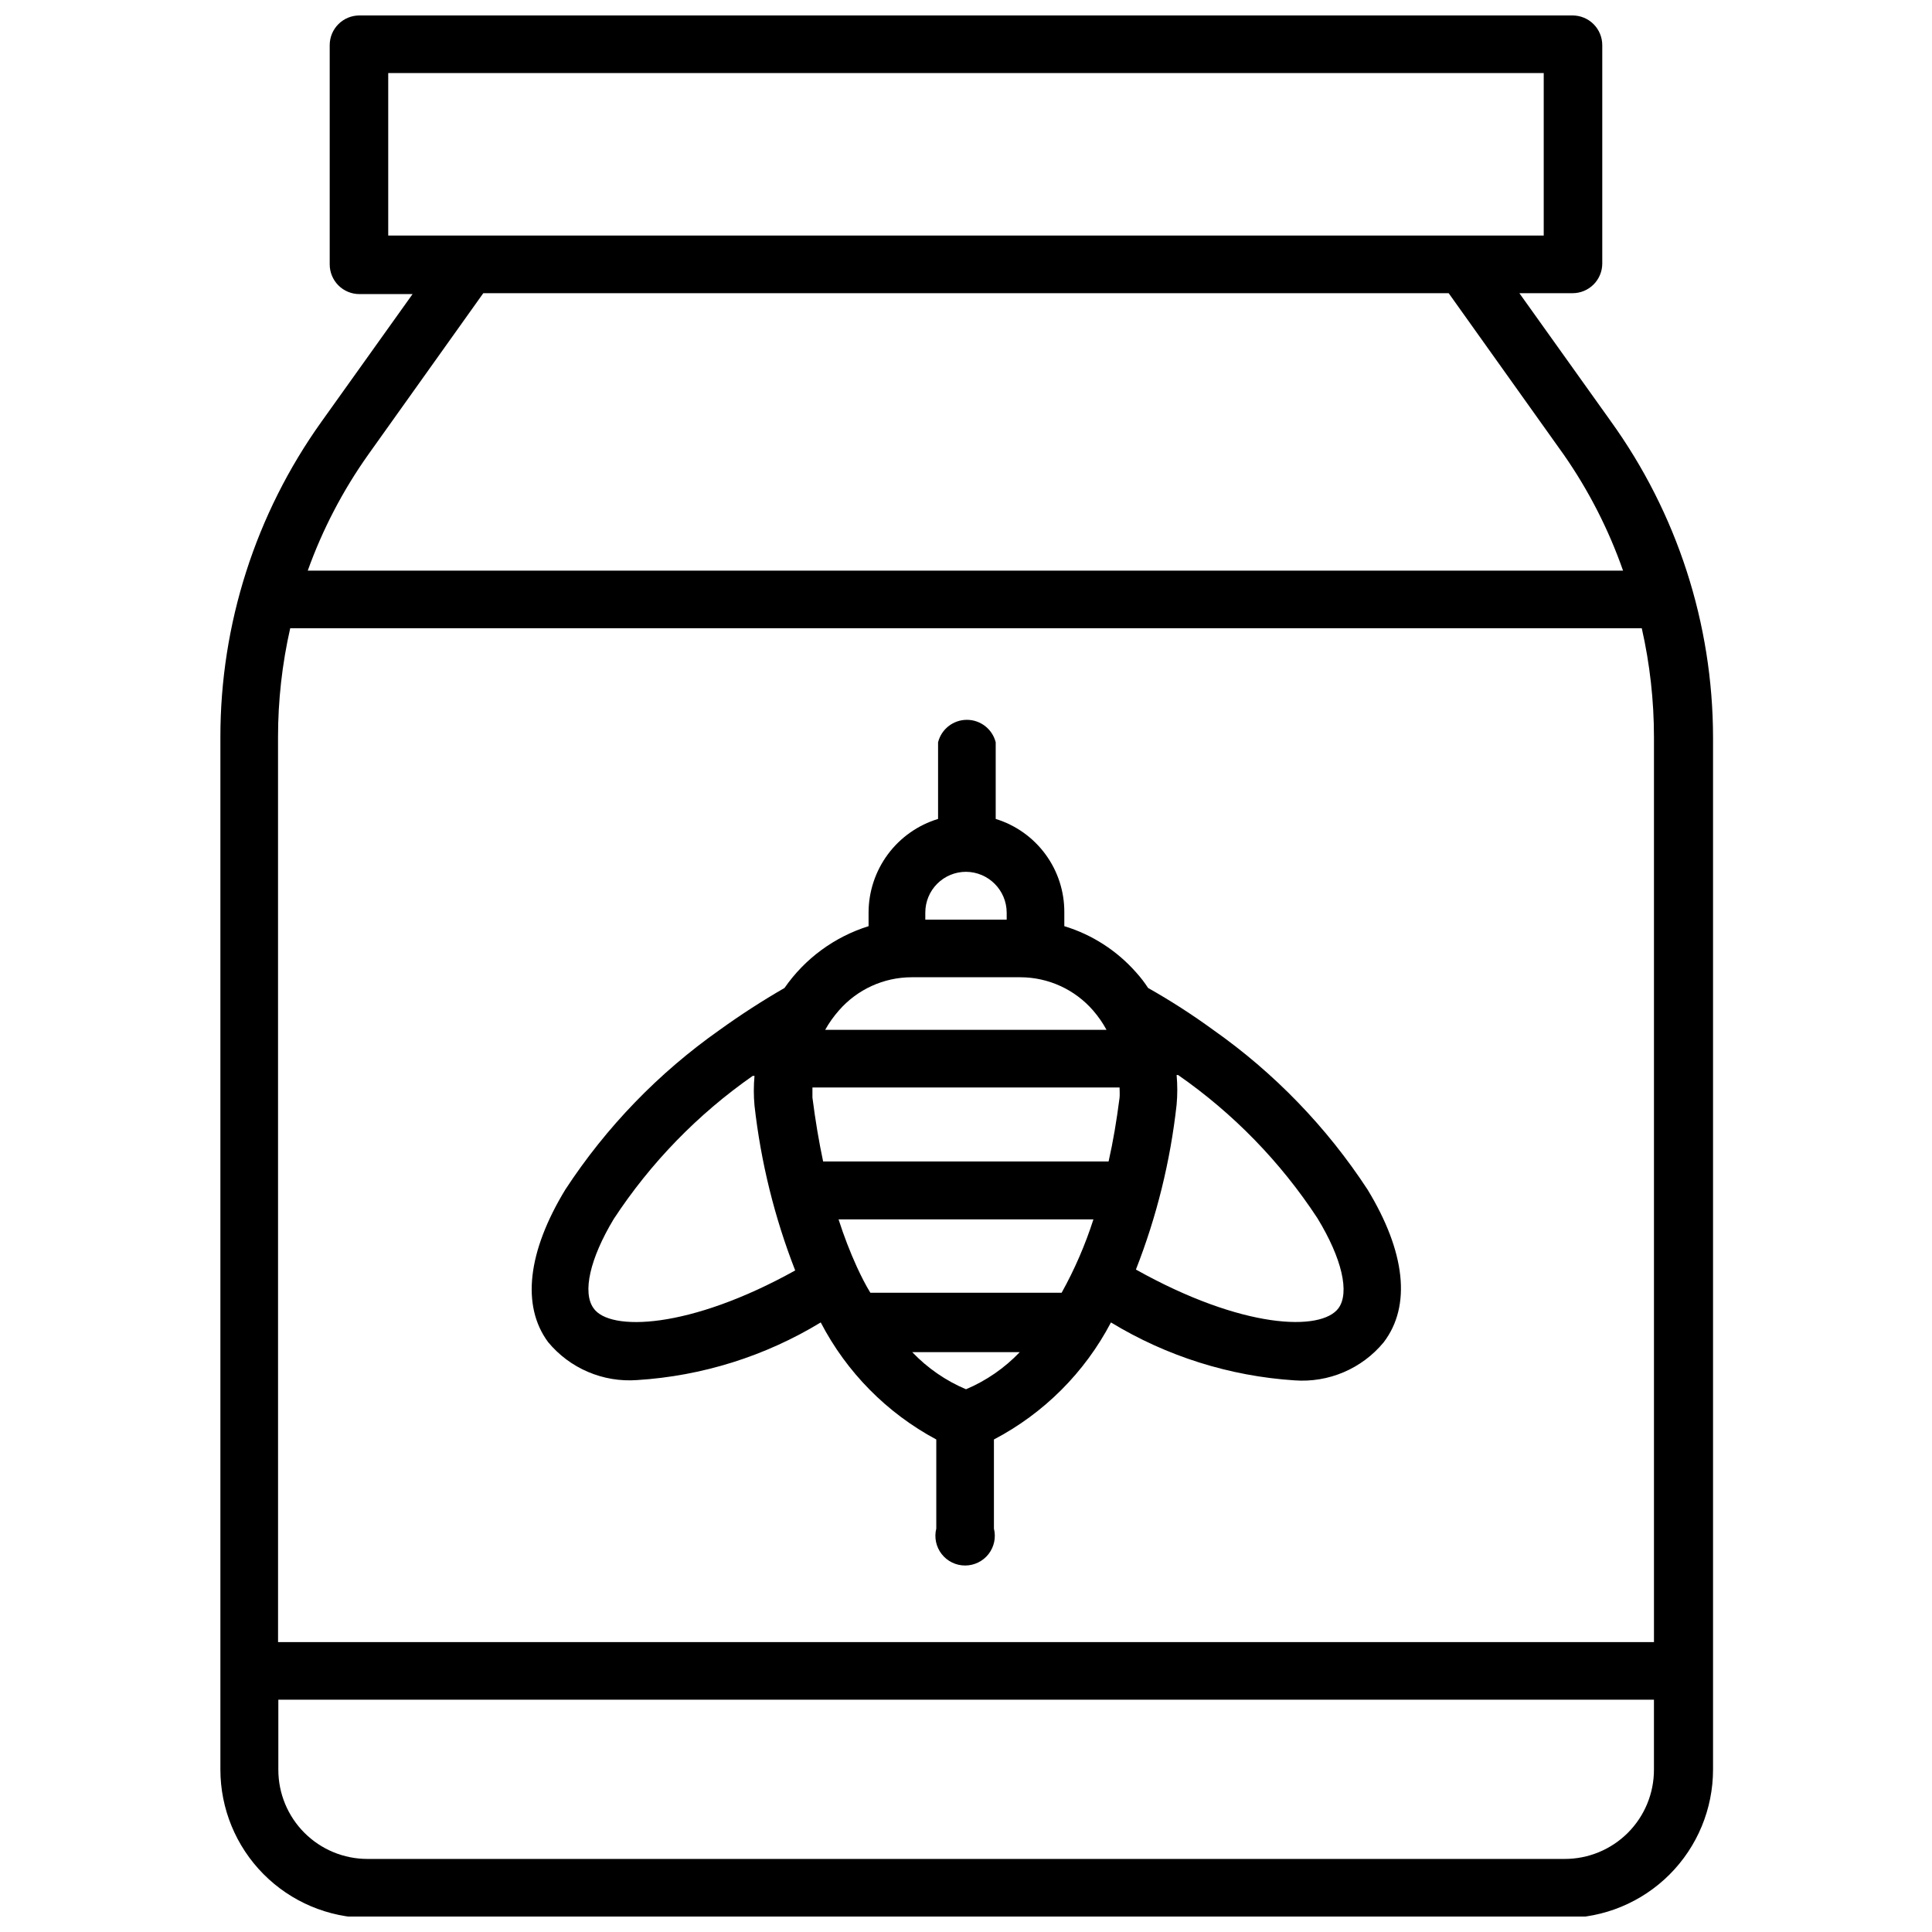 <?xml version="1.0" encoding="UTF-8"?>
<!-- Uploaded to: SVG Repo, www.svgrepo.com, Generator: SVG Repo Mixer Tools -->
<svg width="800px" height="800px" version="1.1" viewBox="144 144 512 512" xmlns="http://www.w3.org/2000/svg">
 <defs>
  <clipPath id="a">
   <path d="m202 148.09h396v503.81h-396z"/>
  </clipPath>
 </defs>
 <path d="m506.43 459.27c-10.84-16.582-24.73-30.953-40.938-42.352-5.527-4.027-11.281-7.734-17.238-11.098-0.938-1.449-1.988-2.816-3.148-4.094-5.086-5.785-11.684-10.039-19.051-12.281v-3.621c0.039-5.539-1.707-10.945-4.984-15.41-3.273-4.469-7.902-7.758-13.199-9.387v-20.309c-0.879-3.504-4.027-5.957-7.637-5.957s-6.758 2.453-7.637 5.957v20.309c-5.32 1.617-9.98 4.898-13.297 9.363-3.312 4.465-5.109 9.875-5.121 15.434v3.621c-9.043 2.828-16.883 8.59-22.277 16.375-5.906 3.41-11.633 7.113-17.164 11.098-16.203 11.398-30.094 25.77-40.934 42.352-9.996 16.453-11.652 30.781-4.566 40.383v0.004c5.773 6.988 14.578 10.746 23.617 10.074 17.215-1.078 33.906-6.316 48.648-15.273 6.848 13.191 17.52 24.004 30.621 31.02v23.617-0.004c-0.59 2.352-0.062 4.844 1.43 6.758 1.492 1.91 3.781 3.027 6.207 3.027s4.715-1.117 6.207-3.027c1.492-1.914 2.019-4.406 1.43-6.758v-23.617 0.004c13.25-6.949 24.07-17.766 31.016-31.02 14.742 8.965 31.434 14.23 48.648 15.352 9.039 0.672 17.844-3.086 23.617-10.074 7.398-9.684 5.746-24.012-4.25-40.465zm-65.73-24.402c-0.789 6.141-1.73 11.73-2.914 16.926h-75.652c-1.102-5.195-2.047-10.785-2.832-16.926v-2.676h81.395c0 0.945 0.082 1.809 0 2.676zm-69.59 44.949c-1.875-4.125-3.504-8.355-4.883-12.672h67.543c-2.164 6.738-4.984 13.254-8.422 19.441h-50.695c-1.262-2.047-2.363-4.25-3.543-6.769zm28.891-104.78c5.938 0.043 10.742 4.848 10.781 10.785v1.891h-21.566v-1.891c0-2.859 1.137-5.602 3.156-7.625 2.023-2.023 4.766-3.16 7.629-3.16zm-14.406 27.945h28.812c7.398 0.012 14.434 3.227 19.285 8.816 1.363 1.57 2.555 3.289 3.543 5.117h-74.551c1.02-1.832 2.234-3.547 3.621-5.117 4.852-5.59 11.887-8.805 19.289-8.816zm-84.309 87.695c-2.992-4.172-0.945-13.145 5.352-23.617 9.754-14.875 22.258-27.754 36.84-37.941h0.473c-0.242 2.617-0.242 5.254 0 7.871 1.68 14.973 5.305 29.66 10.785 43.691-28.023 15.586-49.199 16.215-53.449 9.996zm98.715 21.492c-5.375-2.269-10.223-5.621-14.25-9.84h28.496c-4.023 4.219-8.875 7.57-14.246 9.84zm98.715-21.492c-4.566 6.219-25.426 5.59-53.688-10.234 5.504-14.023 9.133-28.715 10.785-43.688 0.238-2.621 0.238-5.254 0-7.871h0.395-0.004c14.625 10.164 27.156 23.047 36.922 37.941 6.535 10.707 8.578 19.758 5.59 23.852z"/>
 <g clip-path="url(#a)">
  <path d="m570.82 255.55-24.168-33.852h14.094c2.086 0 4.09-0.828 5.566-2.305s2.305-3.477 2.305-5.566v-57.859c0-2.086-0.828-4.09-2.305-5.566-1.477-1.477-3.481-2.305-5.566-2.305h-321.5c-4.348 0-7.871 3.523-7.871 7.871v58.098c0 2.086 0.832 4.09 2.305 5.566 1.477 1.477 3.481 2.305 5.566 2.305h14.09l-24.168 33.852 0.004-0.004c-17.43 24.391-26.789 53.625-26.766 83.602v273.55c0 10.371 4.094 20.324 11.391 27.691 7.297 7.371 17.207 11.562 27.578 11.668h317.24c10.438 0 20.449-4.148 27.832-11.527 7.379-7.383 11.527-17.395 11.527-27.832v-273.55c-0.043-30.102-9.543-59.43-27.16-83.836zm-353.14 83.836c-0.004-9.719 1.078-19.41 3.227-28.891h358.18c2.148 9.48 3.231 19.172 3.231 28.891v239.78h-364.63zm29.203-176.02h306.22v43.059h-306.22zm-5.273 101.08 30.465-42.746h255.84l30.465 42.746v-0.004c6.621 9.5 11.918 19.852 15.746 30.781h-348.57c3.926-10.945 9.328-21.301 16.059-30.781zm317.01 372.19h-317.24c-6.266 0-12.273-2.488-16.699-6.918-4.43-4.43-6.918-10.438-6.918-16.699v-18.578h364.55v18.5c0.02 6.289-2.469 12.328-6.918 16.777-4.449 4.449-10.488 6.938-16.777 6.918z"/>
 </g>
</svg>